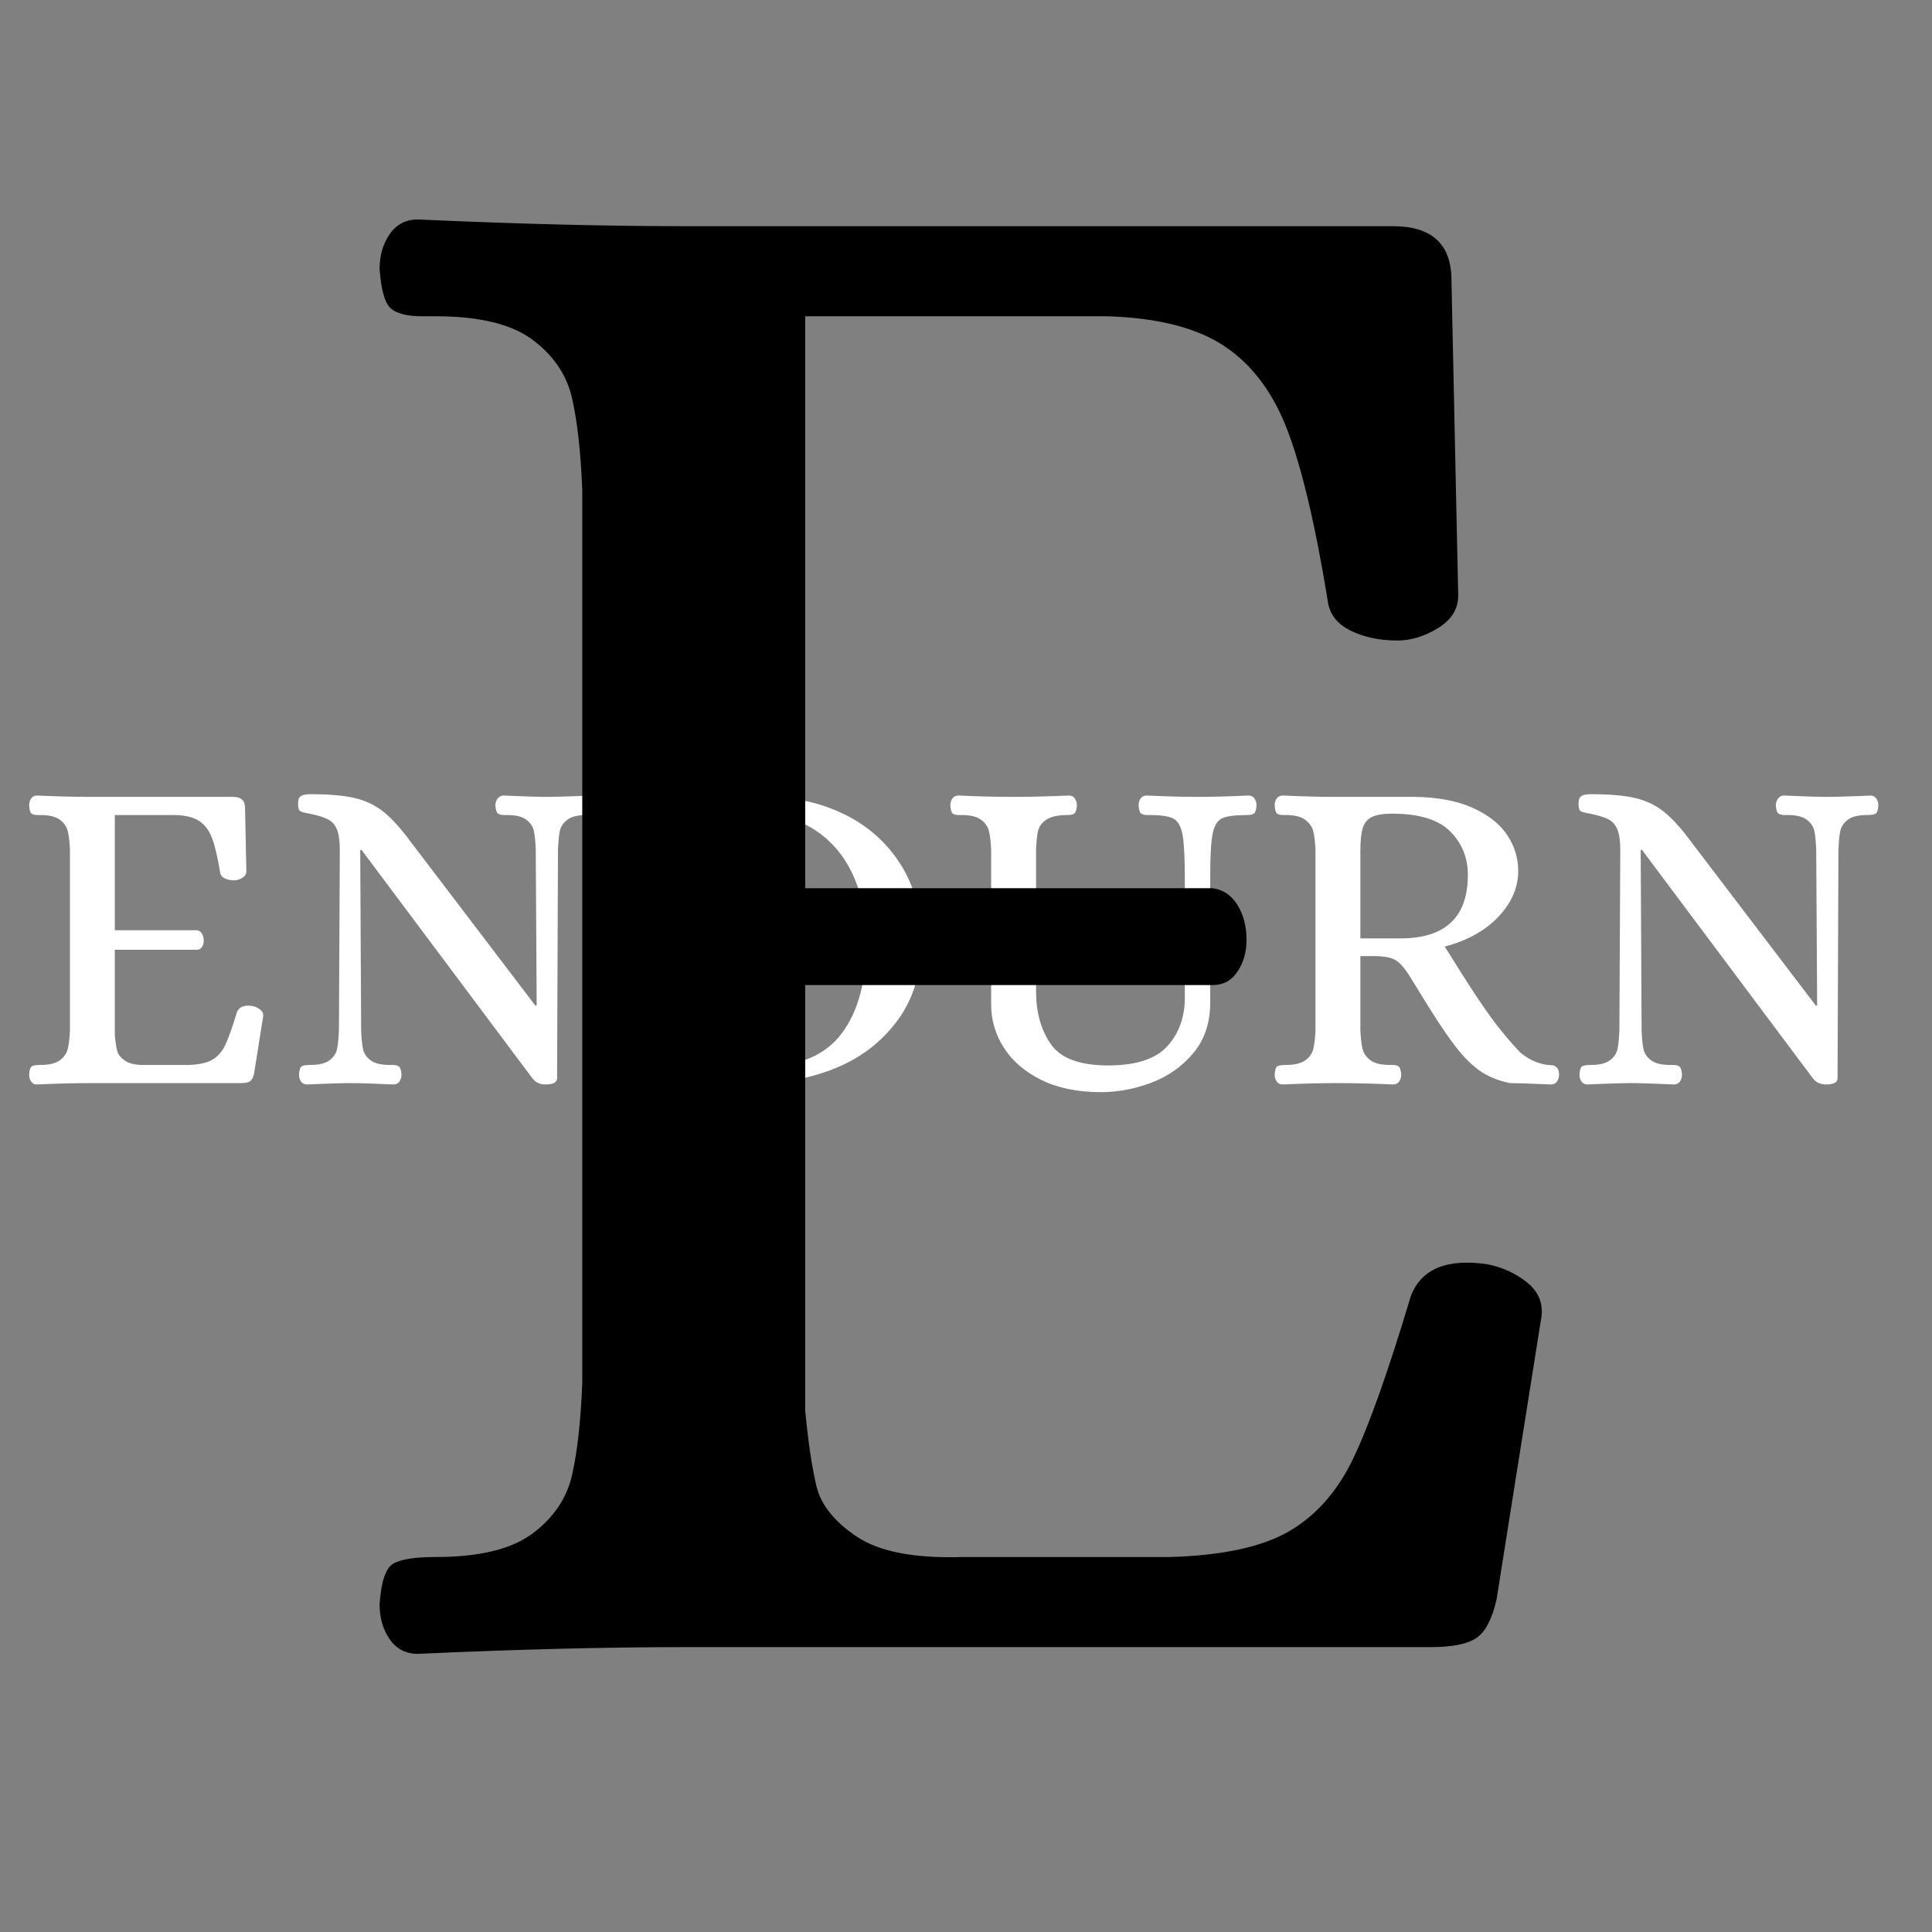 <svg version="1.0" preserveAspectRatio="xMidYMid meet" height="1000" viewBox="0 0 750 750" zoomAndPan="magnify" width="1000" xmlns:xlink="http://www.w3.org/1999/xlink" xmlns="http://www.w3.org/2000/svg"><rect x="0" y="0" width="750" height="750" fill="#808080" stroke="none"/><defs><g></g><clipPath id="6d0f5c5d09"><rect height="203" y="0" width="735" x="0"></rect></clipPath><clipPath id="8deecb1b13"><rect height="750" y="0" width="535" x="0"></rect></clipPath></defs><g transform="matrix(1, 0, 0, 1, 2, 261)"><g clip-path="url(#6d0f5c5d09)"><g fill-opacity="1" fill="#ffffff"><g transform="translate(1.731, 159.457)"><g><path d="M 10.562 0.531 C 9.625 0.531 8.891 0.148 8.359 -0.609 C 7.836 -1.379 7.578 -2.289 7.578 -3.344 C 7.691 -5.102 8.039 -6.16 8.625 -6.516 C 9.219 -6.867 10.332 -7.047 11.969 -7.047 C 15.375 -7.047 17.898 -7.66 19.547 -8.891 C 21.191 -10.117 22.219 -11.645 22.625 -13.469 C 23.039 -15.289 23.305 -17.664 23.422 -20.594 L 23.422 -90.5 C 23.305 -93.438 23.039 -95.812 22.625 -97.625 C 22.219 -99.445 21.191 -100.973 19.547 -102.203 C 17.898 -103.441 15.375 -104.062 11.969 -104.062 L 10.922 -104.062 C 9.742 -104.062 8.922 -104.266 8.453 -104.672 C 7.984 -105.086 7.691 -106.117 7.578 -107.766 C 7.578 -108.816 7.836 -109.723 8.359 -110.484 C 8.891 -111.254 9.625 -111.641 10.562 -111.641 C 18.312 -111.285 25.297 -111.109 31.516 -111.109 L 86.812 -111.109 C 89.863 -111.109 91.391 -109.695 91.391 -106.875 L 91.906 -82.234 C 91.906 -81.172 91.379 -80.316 90.328 -79.672 C 89.273 -79.023 88.219 -78.703 87.156 -78.703 C 85.75 -78.703 84.516 -78.969 83.453 -79.5 C 82.398 -80.031 81.816 -80.82 81.703 -81.875 C 80.766 -87.625 79.738 -91.992 78.625 -94.984 C 77.508 -97.984 75.863 -100.219 73.688 -101.688 C 71.52 -103.156 68.438 -103.945 64.438 -104.062 L 40.844 -104.062 L 40.844 -59.344 L 72.719 -59.344 C 73.539 -59.219 74.188 -58.773 74.656 -58.016 C 75.125 -57.254 75.359 -56.344 75.359 -55.281 C 75.359 -54.344 75.125 -53.52 74.656 -52.812 C 74.188 -52.113 73.539 -51.766 72.719 -51.766 L 40.844 -51.766 L 40.844 -18.484 C 41.082 -16.023 41.379 -14.062 41.734 -12.594 C 42.086 -11.125 43.145 -9.801 44.906 -8.625 C 46.664 -7.445 49.422 -6.922 53.172 -7.047 L 69.375 -7.047 C 73.477 -7.16 76.586 -7.832 78.703 -9.062 C 80.816 -10.301 82.488 -12.211 83.719 -14.797 C 84.957 -17.379 86.457 -21.602 88.219 -27.469 C 89.039 -29.582 91.035 -30.406 94.203 -29.938 C 95.379 -29.695 96.406 -29.223 97.281 -28.516 C 98.164 -27.816 98.547 -26.941 98.422 -25.891 L 94.906 -3.703 C 94.551 -2.172 94.02 -1.172 93.312 -0.703 C 92.613 -0.234 91.441 0 89.797 0 L 31.688 0 C 25.352 0 18.312 0.176 10.562 0.531 Z M 10.562 0.531"></path></g></g></g><g fill-opacity="1" fill="#ffffff"><g transform="translate(106.323, 159.457)"><g><path d="M 10.922 0.531 C 9.859 0.531 9.062 0.148 8.531 -0.609 C 8.008 -1.379 7.75 -2.289 7.75 -3.344 C 7.863 -5.102 8.211 -6.16 8.797 -6.516 C 9.391 -6.867 10.508 -7.047 12.156 -7.047 C 15.551 -7.047 18.039 -7.66 19.625 -8.891 C 21.219 -10.117 22.188 -11.582 22.531 -13.281 C 22.883 -14.988 23.125 -17.426 23.25 -20.594 L 23.594 -90.5 C 23.594 -94.02 23.211 -96.691 22.453 -98.516 C 21.691 -100.336 20.488 -101.656 18.844 -102.469 C 17.195 -103.289 14.848 -104 11.797 -104.594 C 9.797 -104.945 8.562 -105.297 8.094 -105.641 C 7.625 -105.992 7.391 -106.992 7.391 -108.641 C 7.391 -110.047 7.77 -110.984 8.531 -111.453 C 9.301 -111.922 10.508 -112.156 12.156 -112.156 C 19.426 -112.156 25.176 -111.656 29.406 -110.656 C 33.633 -109.664 37.359 -107.879 40.578 -105.297 C 43.805 -102.711 47.359 -98.781 51.234 -93.5 L 99.484 -30.109 L 100.016 -30.109 L 99.656 -90.5 C 99.539 -93.676 99.305 -96.113 98.953 -97.812 C 98.598 -99.508 97.629 -100.973 96.047 -102.203 C 94.461 -103.441 91.969 -104.062 88.562 -104.062 L 87.516 -104.062 C 86.336 -104.062 85.484 -104.266 84.953 -104.672 C 84.43 -105.086 84.109 -106.117 83.984 -107.766 C 83.984 -108.816 84.273 -109.723 84.859 -110.484 C 85.453 -111.254 86.219 -111.641 87.156 -111.641 C 94.664 -111.285 100.301 -111.109 104.062 -111.109 C 106.289 -111.109 110.578 -111.223 116.922 -111.453 L 120.609 -111.641 C 121.672 -111.641 122.461 -111.254 122.984 -110.484 C 123.516 -109.723 123.781 -108.816 123.781 -107.766 C 123.664 -106.004 123.312 -104.945 122.719 -104.594 C 122.133 -104.238 121.02 -104.062 119.375 -104.062 C 115.977 -104.062 113.484 -103.441 111.891 -102.203 C 110.305 -100.973 109.336 -99.508 108.984 -97.812 C 108.641 -96.113 108.406 -93.676 108.281 -90.5 L 107.938 -1.766 C 107.82 -0.234 106.352 0.531 103.531 0.531 C 101.301 0.531 99.598 -0.234 98.422 -1.766 L 32.047 -90.5 L 31.516 -90.5 L 31.875 -20.594 C 31.988 -17.426 32.223 -14.988 32.578 -13.281 C 32.93 -11.582 33.898 -10.117 35.484 -8.891 C 37.066 -7.66 39.562 -7.047 42.969 -7.047 L 44.016 -7.047 C 45.191 -7.047 46.039 -6.836 46.562 -6.422 C 47.094 -6.016 47.422 -4.988 47.547 -3.344 C 47.547 -2.289 47.281 -1.379 46.75 -0.609 C 46.219 0.148 45.426 0.531 44.375 0.531 C 36.863 0.176 31.172 0 27.297 0 C 24.941 0 20.832 0.117 14.969 0.359 Z M 10.922 0.531"></path></g></g></g><g fill-opacity="1" fill="#ffffff"><g transform="translate(236.094, 159.457)"><g><path d="M 10.562 0.531 C 9.625 0.531 8.891 0.148 8.359 -0.609 C 7.836 -1.379 7.578 -2.289 7.578 -3.344 C 7.691 -5.102 8.039 -6.16 8.625 -6.516 C 9.219 -6.867 10.332 -7.047 11.969 -7.047 C 15.375 -7.047 17.898 -7.66 19.547 -8.891 C 21.191 -10.117 22.219 -11.645 22.625 -13.469 C 23.039 -15.289 23.305 -17.664 23.422 -20.594 L 23.422 -90.5 C 23.305 -93.438 23.039 -95.812 22.625 -97.625 C 22.219 -99.445 21.191 -100.973 19.547 -102.203 C 17.898 -103.441 15.375 -104.062 11.969 -104.062 L 10.922 -104.062 C 9.742 -104.062 8.922 -104.266 8.453 -104.672 C 7.984 -105.086 7.691 -106.117 7.578 -107.766 C 7.578 -108.816 7.836 -109.723 8.359 -110.484 C 8.891 -111.254 9.625 -111.641 10.562 -111.641 C 18.312 -111.285 25.297 -111.109 31.516 -111.109 L 58.984 -111.109 C 70.254 -111.109 80.492 -108.848 89.703 -104.328 C 98.922 -99.805 106.203 -93.316 111.547 -84.859 C 116.891 -76.41 119.562 -66.438 119.562 -54.938 C 119.562 -42.957 116.535 -32.832 110.484 -24.562 C 104.441 -16.289 96.578 -10.129 86.891 -6.078 C 77.211 -2.023 66.852 0 55.812 0 L 31.516 0 C 25.297 0 18.312 0.176 10.562 0.531 Z M 58.453 -6.516 C 72.191 -6.516 82.258 -10.77 88.656 -19.281 C 95.051 -27.789 98.25 -39.676 98.25 -54.938 C 98.25 -64.562 96.516 -73.16 93.047 -80.734 C 89.586 -88.305 84.57 -94.203 78 -98.422 C 71.426 -102.648 63.617 -104.766 54.578 -104.766 L 40.844 -104.594 L 40.844 -18.484 C 40.844 -13.91 42.223 -10.77 44.984 -9.062 C 47.742 -7.363 52.234 -6.516 58.453 -6.516 Z M 58.453 -6.516"></path></g></g></g><g fill-opacity="1" fill="#ffffff"><g transform="translate(362.167, 159.457)"><g><path d="M 63.219 3.516 C 54.176 3.516 46.457 1.93 40.062 -1.234 C 33.664 -4.398 28.82 -8.566 25.531 -13.734 C 22.238 -18.898 20.594 -24.477 20.594 -30.469 L 20.594 -90.5 C 20.477 -93.438 20.211 -95.812 19.797 -97.625 C 19.391 -99.445 18.363 -100.973 16.719 -102.203 C 15.082 -103.441 12.562 -104.062 9.156 -104.062 L 8.094 -104.062 C 6.926 -104.062 6.109 -104.266 5.641 -104.672 C 5.172 -105.086 4.875 -106.117 4.75 -107.766 C 4.75 -108.816 5.016 -109.723 5.547 -110.484 C 6.078 -111.254 6.867 -111.641 7.922 -111.641 C 15.43 -111.285 22.359 -111.109 28.703 -111.109 C 35.859 -111.109 43.191 -111.285 50.703 -111.641 C 51.766 -111.641 52.555 -111.254 53.078 -110.484 C 53.609 -109.723 53.875 -108.816 53.875 -107.766 C 53.758 -106.117 53.438 -105.086 52.906 -104.672 C 52.383 -104.266 51.535 -104.062 50.359 -104.062 C 46.598 -104.062 43.836 -103.473 42.078 -102.297 C 40.316 -101.129 39.227 -99.664 38.812 -97.906 C 38.406 -96.145 38.145 -93.676 38.031 -90.5 L 38.031 -35.562 C 38.031 -27.469 39.938 -20.66 43.75 -15.141 C 47.57 -9.617 55 -6.859 66.031 -6.859 C 76.832 -6.859 84.488 -9.352 89 -14.344 C 93.52 -19.332 95.781 -25.586 95.781 -33.109 L 95.781 -79.406 C 95.781 -87.395 95.488 -93.031 94.906 -96.312 C 94.32 -99.602 93.148 -101.719 91.391 -102.656 C 89.629 -103.594 86.578 -104.062 82.234 -104.062 L 81.172 -104.062 C 80.117 -104.062 79.328 -104.266 78.797 -104.672 C 78.266 -105.086 77.941 -106.117 77.828 -107.766 C 77.828 -108.816 78.086 -109.723 78.609 -110.484 C 79.141 -111.254 79.938 -111.641 81 -111.641 C 88.625 -111.285 95.195 -111.109 100.719 -111.109 C 106.352 -111.109 112.926 -111.285 120.438 -111.641 C 121.488 -111.641 122.281 -111.254 122.812 -110.484 C 123.344 -109.723 123.609 -108.816 123.609 -107.766 C 123.492 -106.117 123.172 -105.086 122.641 -104.672 C 122.109 -104.266 121.254 -104.062 120.078 -104.062 C 115.391 -104.062 112.133 -103.648 110.312 -102.828 C 108.488 -102.004 107.254 -100.035 106.609 -96.922 C 105.961 -93.816 105.641 -88.332 105.641 -80.469 L 105.641 -31.344 C 105.641 -23.477 103.469 -16.93 99.125 -11.703 C 94.781 -6.484 89.352 -2.641 82.844 -0.172 C 76.332 2.285 69.789 3.516 63.219 3.516 Z M 63.219 3.516"></path></g></g></g><g fill-opacity="1" fill="#ffffff"><g transform="translate(485.247, 159.457)"><g><path d="M 10.734 0.531 C 9.68 0.531 8.891 0.148 8.359 -0.609 C 7.836 -1.379 7.578 -2.289 7.578 -3.344 C 7.691 -5.102 8.039 -6.16 8.625 -6.516 C 9.219 -6.867 10.332 -7.047 11.969 -7.047 C 15.375 -7.047 17.898 -7.66 19.547 -8.891 C 21.191 -10.117 22.219 -11.645 22.625 -13.469 C 23.039 -15.289 23.305 -17.664 23.422 -20.594 L 23.422 -90.328 C 23.305 -93.379 23.039 -95.785 22.625 -97.547 C 22.219 -99.305 21.191 -100.832 19.547 -102.125 C 17.898 -103.414 15.375 -104.062 11.969 -104.062 L 10.922 -104.062 C 9.742 -104.062 8.922 -104.266 8.453 -104.672 C 7.984 -105.086 7.691 -106.117 7.578 -107.766 C 7.578 -108.816 7.836 -109.723 8.359 -110.484 C 8.891 -111.254 9.68 -111.641 10.734 -111.641 C 18.367 -111.285 25.352 -111.109 31.688 -111.109 L 61.984 -111.109 C 71.016 -110.984 78.551 -109.539 84.594 -106.781 C 90.645 -104.031 95.078 -100.508 97.891 -96.219 C 100.711 -91.938 102.125 -87.332 102.125 -82.406 C 102.125 -75.945 99.57 -70.016 94.469 -64.609 C 89.363 -59.211 82.406 -55.344 73.594 -53 L 76.594 -48.25 C 81.52 -40.258 85.977 -33.414 89.969 -27.719 C 93.969 -22.031 98.312 -16.723 103 -11.797 C 106.289 -9.098 109.816 -7.516 113.578 -7.047 C 113.805 -7.047 114.332 -7.016 115.156 -6.953 C 115.977 -6.891 116.648 -6.566 117.172 -5.984 C 117.703 -5.398 117.969 -4.52 117.969 -3.344 C 117.969 -2.289 117.703 -1.379 117.172 -0.609 C 116.648 0.148 115.859 0.531 114.797 0.531 L 110.219 0.359 C 105.062 0.117 101.305 0 98.953 0 C 94.254 -0.938 90.234 -2.609 86.891 -5.016 C 83.547 -7.422 80.234 -10.852 76.953 -15.312 C 73.547 -19.781 68.789 -27.062 62.688 -37.156 L 59.516 -42.266 C 57.754 -44.961 56.051 -46.805 54.406 -47.797 C 52.758 -48.797 49.941 -49.297 45.953 -49.297 L 40.844 -49.297 L 40.844 -20.594 C 40.969 -17.664 41.234 -15.289 41.641 -13.469 C 42.055 -11.645 43.082 -10.117 44.719 -8.891 C 46.363 -7.66 48.891 -7.047 52.297 -7.047 L 53.359 -7.047 C 54.41 -7.047 55.195 -6.836 55.719 -6.422 C 56.25 -6.016 56.578 -4.988 56.703 -3.344 C 56.703 -2.289 56.438 -1.379 55.906 -0.609 C 55.375 0.148 54.582 0.531 53.531 0.531 C 46.02 0.176 38.68 0 31.516 0 C 25.297 0 18.367 0.176 10.734 0.531 Z M 56.344 -56.172 C 73.832 -56.172 82.578 -64.383 82.578 -80.812 C 82.578 -87.508 80.285 -93.145 75.703 -97.719 C 71.129 -102.301 63.617 -104.594 53.172 -104.594 C 49.766 -104.594 47.18 -104.18 45.422 -103.359 C 43.66 -102.535 42.457 -101.125 41.812 -99.125 C 41.164 -97.133 40.844 -94.082 40.844 -89.969 L 40.844 -56.172 Z M 56.344 -56.172"></path></g></g></g><g fill-opacity="1" fill="#ffffff"><g transform="translate(603.397, 159.457)"><g><path d="M 10.922 0.531 C 9.859 0.531 9.062 0.148 8.531 -0.609 C 8.008 -1.379 7.75 -2.289 7.75 -3.344 C 7.863 -5.102 8.211 -6.16 8.797 -6.516 C 9.391 -6.867 10.508 -7.047 12.156 -7.047 C 15.551 -7.047 18.039 -7.66 19.625 -8.891 C 21.219 -10.117 22.188 -11.582 22.531 -13.281 C 22.883 -14.988 23.125 -17.426 23.25 -20.594 L 23.594 -90.5 C 23.594 -94.02 23.211 -96.691 22.453 -98.516 C 21.691 -100.336 20.488 -101.656 18.844 -102.469 C 17.195 -103.289 14.848 -104 11.797 -104.594 C 9.797 -104.945 8.562 -105.297 8.094 -105.641 C 7.625 -105.992 7.391 -106.992 7.391 -108.641 C 7.391 -110.047 7.77 -110.984 8.531 -111.453 C 9.301 -111.922 10.508 -112.156 12.156 -112.156 C 19.426 -112.156 25.176 -111.656 29.406 -110.656 C 33.633 -109.664 37.359 -107.879 40.578 -105.297 C 43.805 -102.711 47.359 -98.781 51.234 -93.5 L 99.484 -30.109 L 100.016 -30.109 L 99.656 -90.5 C 99.539 -93.676 99.305 -96.113 98.953 -97.812 C 98.598 -99.508 97.629 -100.973 96.047 -102.203 C 94.461 -103.441 91.969 -104.062 88.562 -104.062 L 87.516 -104.062 C 86.336 -104.062 85.484 -104.266 84.953 -104.672 C 84.43 -105.086 84.109 -106.117 83.984 -107.766 C 83.984 -108.816 84.273 -109.723 84.859 -110.484 C 85.453 -111.254 86.219 -111.641 87.156 -111.641 C 94.664 -111.285 100.301 -111.109 104.062 -111.109 C 106.289 -111.109 110.578 -111.223 116.922 -111.453 L 120.609 -111.641 C 121.672 -111.641 122.461 -111.254 122.984 -110.484 C 123.516 -109.723 123.781 -108.816 123.781 -107.766 C 123.664 -106.004 123.312 -104.945 122.719 -104.594 C 122.133 -104.238 121.02 -104.062 119.375 -104.062 C 115.977 -104.062 113.484 -103.441 111.891 -102.203 C 110.305 -100.973 109.336 -99.508 108.984 -97.812 C 108.641 -96.113 108.406 -93.676 108.281 -90.5 L 107.938 -1.766 C 107.82 -0.234 106.352 0.531 103.531 0.531 C 101.301 0.531 99.598 -0.234 98.422 -1.766 L 32.047 -90.5 L 31.516 -90.5 L 31.875 -20.594 C 31.988 -17.426 32.223 -14.988 32.578 -13.281 C 32.93 -11.582 33.898 -10.117 35.484 -8.891 C 37.066 -7.66 39.562 -7.047 42.969 -7.047 L 44.016 -7.047 C 45.191 -7.047 46.039 -6.836 46.562 -6.422 C 47.094 -6.016 47.422 -4.988 47.547 -3.344 C 47.547 -2.289 47.281 -1.379 46.75 -0.609 C 46.219 0.148 45.426 0.531 44.375 0.531 C 36.863 0.176 31.172 0 27.297 0 C 24.941 0 20.832 0.117 14.969 0.359 Z M 10.922 0.531"></path></g></g></g></g></g><g transform="matrix(1, 0, 0, 1, 109, -0)"><g clip-path="url(#8deecb1b13)"><g fill-opacity="1" fill="#000000"><g transform="translate(0.766, 639.4)"><g><path d="M 52.453 2.625 C 47.785 2.625 44.141 0.734 41.516 -3.047 C 38.898 -6.836 37.594 -11.359 37.594 -16.609 C 38.176 -25.348 39.922 -30.594 42.828 -32.344 C 45.742 -34.094 51.281 -34.969 59.438 -34.969 C 76.344 -34.969 88.875 -38.023 97.031 -44.141 C 105.188 -50.266 110.285 -57.844 112.328 -66.875 C 114.367 -75.906 115.68 -87.707 116.266 -102.281 L 116.266 -449.328 C 115.68 -463.891 114.367 -475.688 112.328 -484.719 C 110.285 -493.758 105.188 -501.336 97.031 -507.453 C 88.875 -513.566 76.344 -516.625 59.438 -516.625 L 54.203 -516.625 C 48.367 -516.625 44.285 -517.641 41.953 -519.672 C 39.629 -521.711 38.176 -526.816 37.594 -534.984 C 37.594 -540.223 38.898 -544.734 41.516 -548.516 C 44.141 -552.305 47.785 -554.203 52.453 -554.203 C 90.91 -552.461 125.586 -551.594 156.484 -551.594 L 430.969 -551.594 C 446.113 -551.594 453.688 -544.598 453.688 -530.609 L 456.312 -408.234 C 456.312 -402.992 453.688 -398.77 448.438 -395.562 C 443.195 -392.352 437.957 -390.75 432.719 -390.75 C 425.719 -390.75 419.594 -392.062 414.344 -394.688 C 409.102 -397.312 406.191 -401.242 405.609 -406.484 C 400.953 -435.047 395.852 -456.754 390.312 -471.609 C 384.781 -486.473 376.625 -497.547 365.844 -504.828 C 355.062 -512.109 339.766 -516.039 319.953 -516.625 L 202.812 -516.625 L 202.812 -294.594 L 361.031 -294.594 C 365.113 -294.008 368.316 -291.82 370.641 -288.031 C 372.973 -284.25 374.141 -279.734 374.141 -274.484 C 374.141 -269.828 372.973 -265.75 370.641 -262.25 C 368.316 -258.75 365.113 -257 361.031 -257 L 202.812 -257 L 202.812 -91.781 C 203.977 -79.551 205.43 -69.789 207.172 -62.5 C 208.922 -55.219 214.164 -48.66 222.906 -42.828 C 231.656 -37.004 245.352 -34.383 264 -34.969 L 344.422 -34.969 C 364.816 -35.551 380.258 -38.898 390.75 -45.016 C 401.238 -51.141 409.539 -60.609 415.656 -73.422 C 421.781 -86.242 429.211 -107.227 437.953 -136.375 C 442.035 -146.863 451.945 -150.941 467.688 -148.609 C 473.508 -147.441 478.602 -145.109 482.969 -141.609 C 487.344 -138.117 489.238 -133.75 488.656 -128.5 L 471.172 -18.359 C 469.43 -10.785 466.812 -5.832 463.312 -3.5 C 459.812 -1.164 453.984 0 445.828 0 L 157.344 0 C 125.875 0 90.91 0.875 52.453 2.625 Z M 52.453 2.625"></path></g></g></g></g></g></svg>